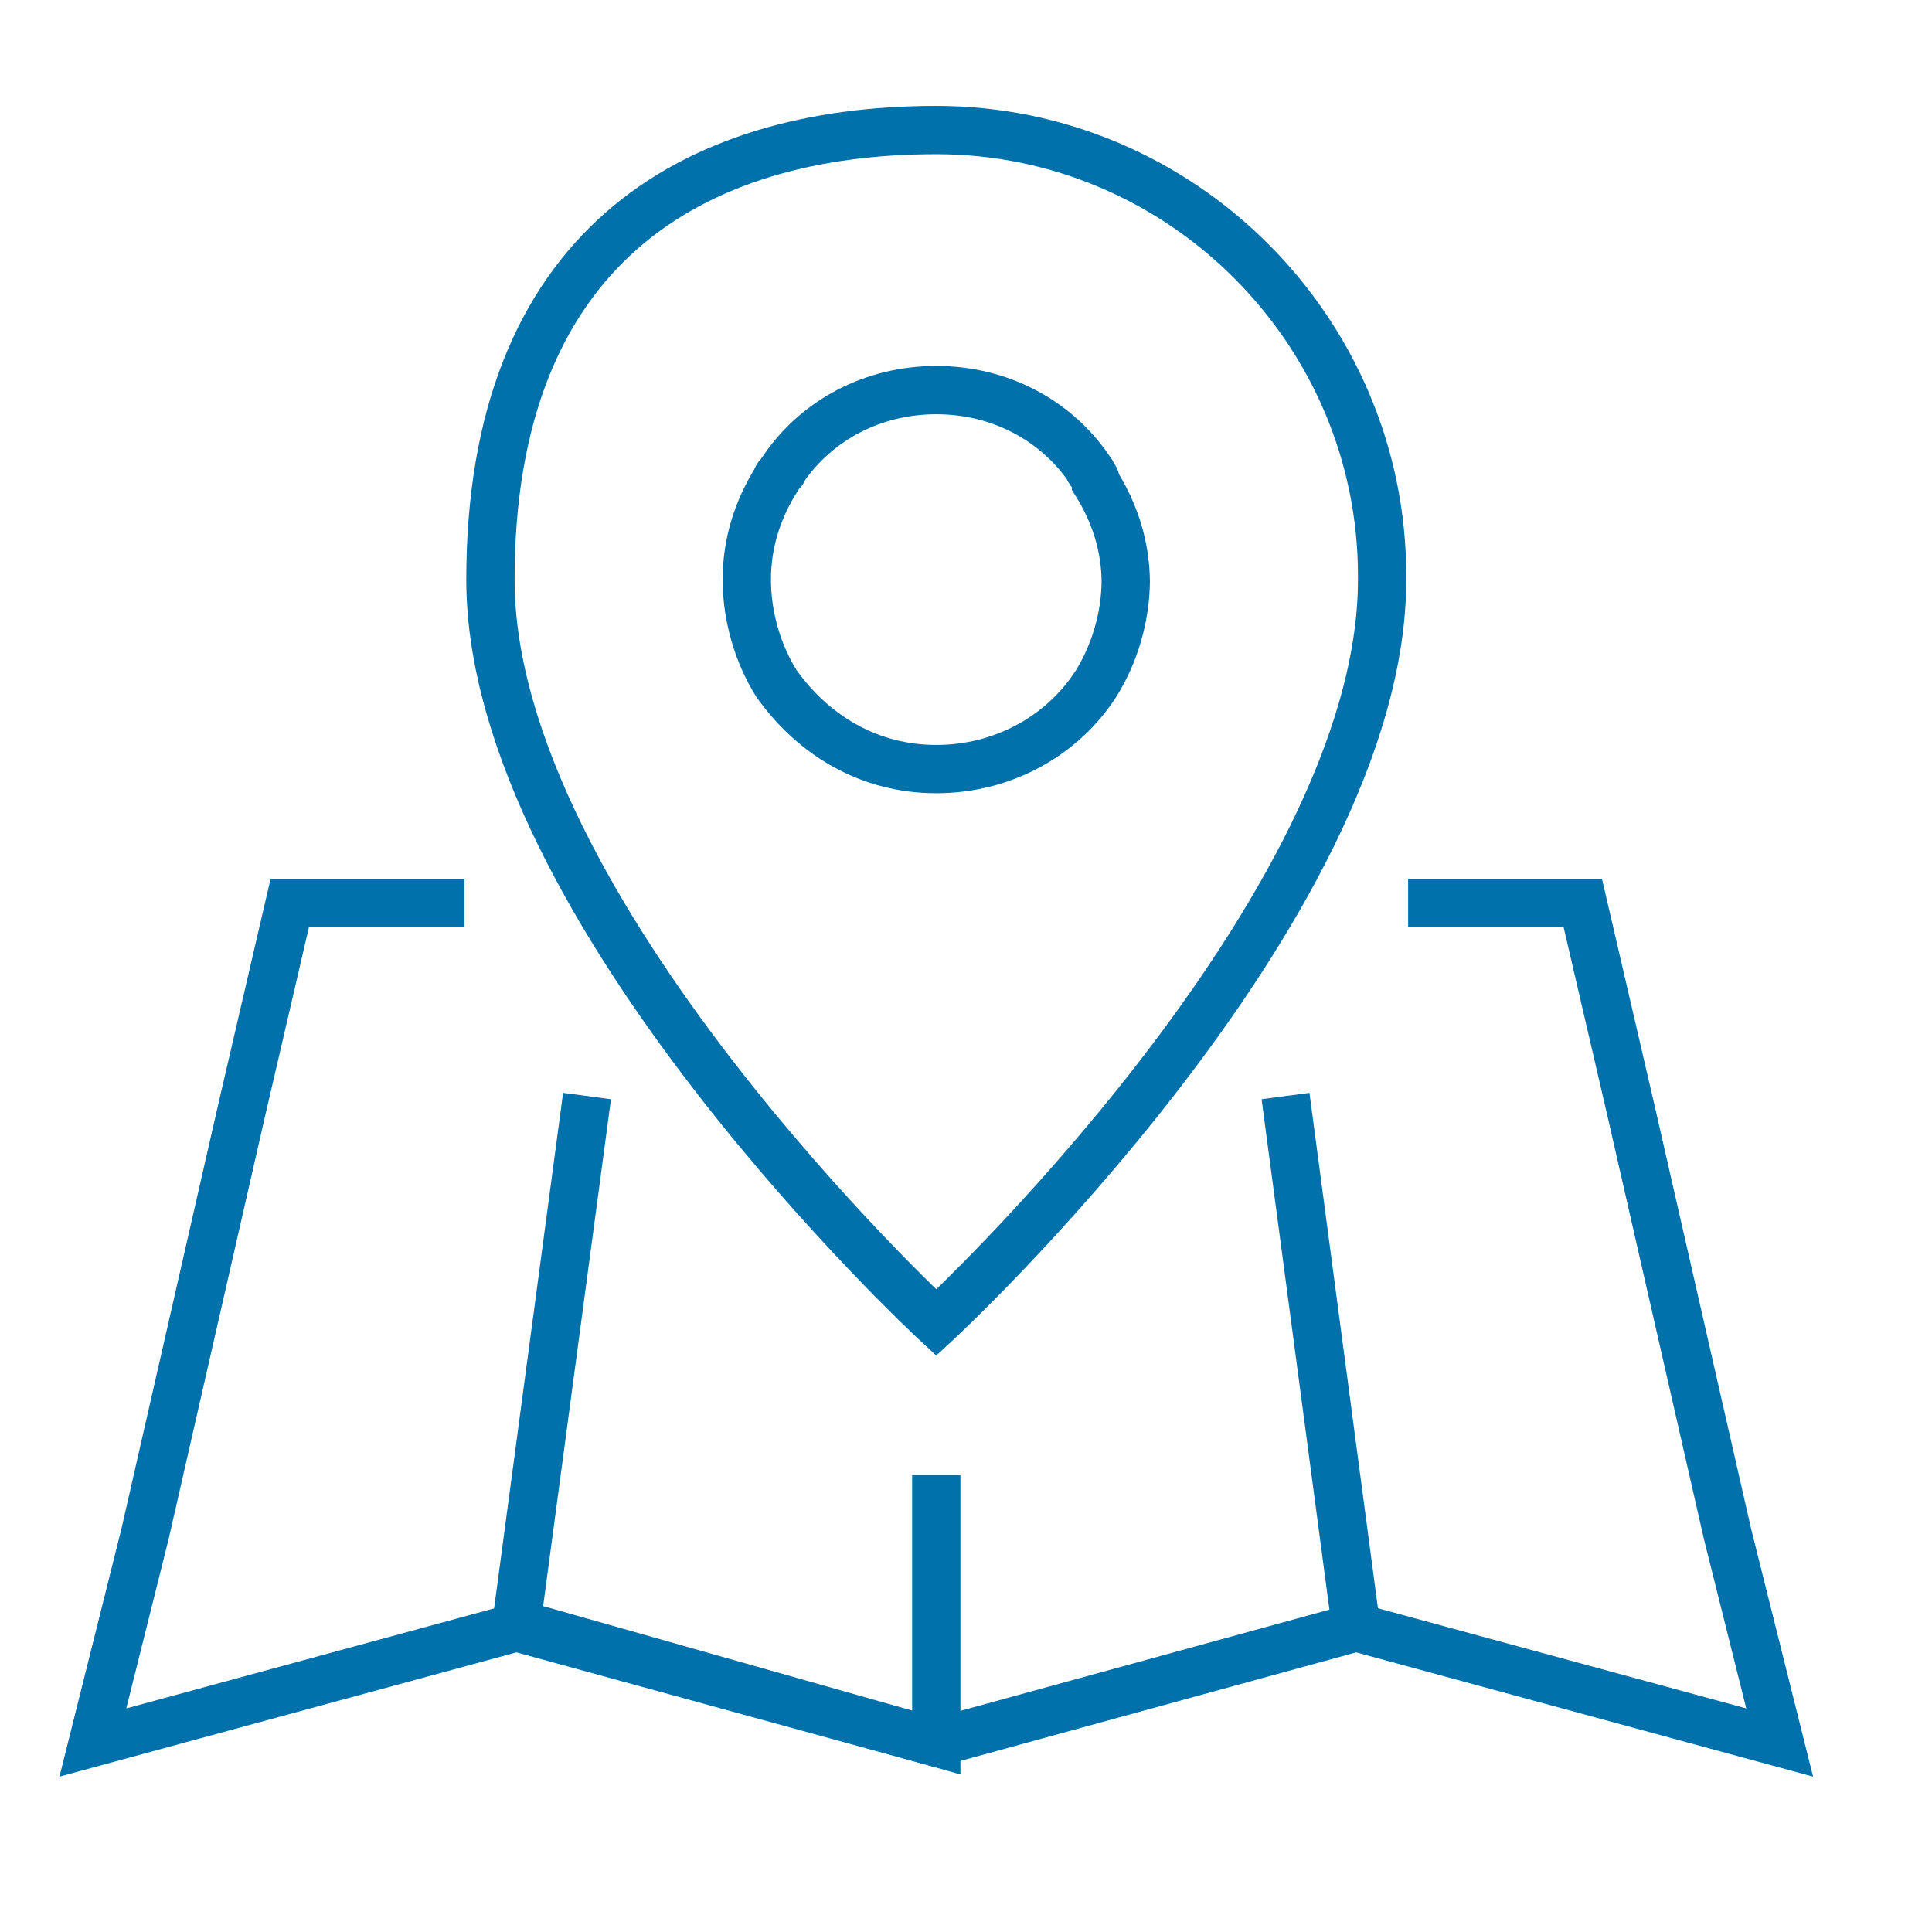 <?xml version="1.0" encoding="UTF-8"?> <svg xmlns="http://www.w3.org/2000/svg" width="52" height="52" viewBox="0 0 52 52" fill="none"><path d="M37.9 24.3H42.6L43.9 29.9L45.2 35.6L46.5 41.3L47.9 46.9L36.5 43.8L25.2 46.9L13.9 43.8L2.5 46.9L3.9 41.3L5.2 35.6L6.5 29.9L7.8 24.3H12.5" stroke="#0071AB" stroke-width="1.3" stroke-miterlimit="10"></path><path d="M36.5 43.8L34.6 29.5" stroke="#0071AB" stroke-width="1.3" stroke-miterlimit="10"></path><path d="M15.8 29.5L13.9 43.7L25.2 46.9V39.7" stroke="#0071AB" stroke-width="1.3" stroke-miterlimit="10"></path><path d="M30.3 15.6C30.3 16.6 30 17.6 29.5 18.4C28.6 19.8 27 20.7 25.2 20.7C23.4 20.7 21.9 19.8 20.9 18.4C20.4 17.6 20.1 16.6 20.1 15.6C20.1 14.6 20.4 13.7 20.9 12.9C20.9 12.8 21.1 12.7 21.1 12.6C22 11.3 23.5 10.5 25.2 10.5C26.9 10.5 28.4 11.3 29.3 12.6C29.3 12.7 29.5 12.8 29.5 13C30 13.8 30.3 14.7 30.3 15.7V15.6Z" stroke="#0071AB" stroke-width="1.3" stroke-miterlimit="10"></path><path d="M37.2 15.6C37.2 24.5 25.2 35.6 25.2 35.6C25.2 35.6 13.2 24.5 13.2 15.6C13.2 6.7 18.6 3.5 25.2 3.5C31.8 3.5 37.2 8.9 37.2 15.5V15.6Z" stroke="#0071AB" stroke-width="1.3" stroke-miterlimit="10"></path></svg> 